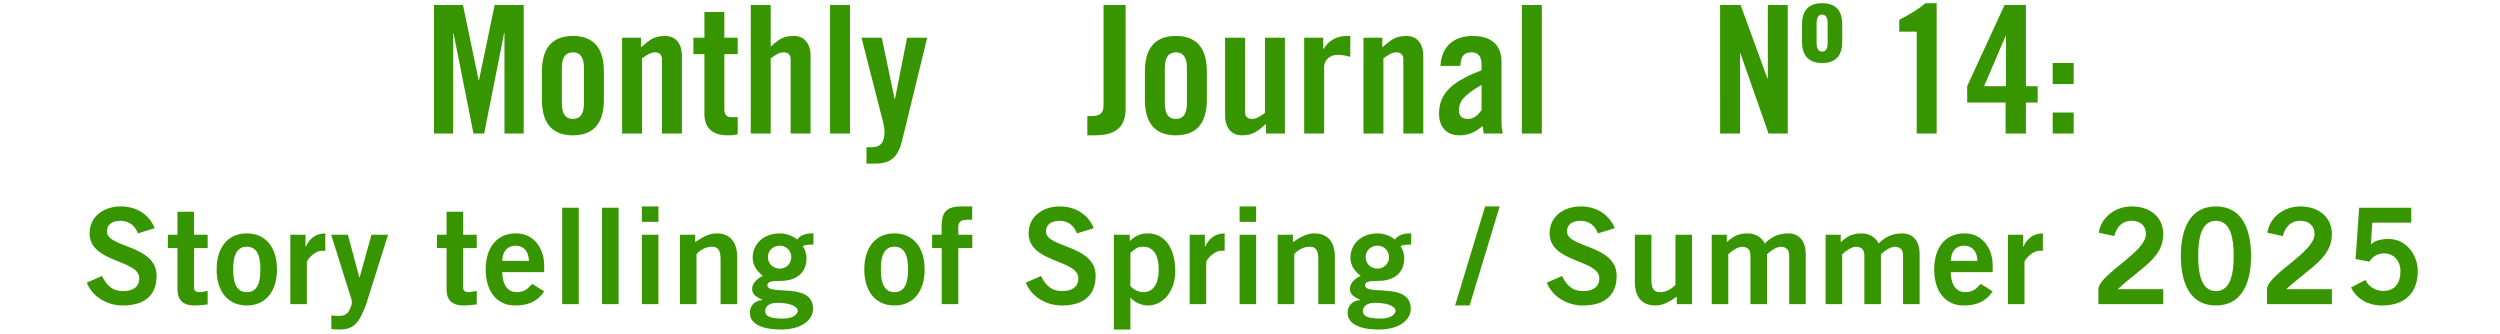 <?xml version="1.0" encoding="UTF-8"?>
<svg id="_レイヤー_1" data-name="レイヤー_1" xmlns="http://www.w3.org/2000/svg" version="1.1" viewBox="0 0 337 45">
  <!-- Generator: Adobe Illustrator 29.3.1, SVG Export Plug-In . SVG Version: 2.1.0 Build 151)  -->
  <defs>
    <style>
      .st0 {
        fill: #379600;
      }
    </style>
  </defs>
  <path class="st0" d="M48.441,37.4h.036l1.602-5.761h2.232l-2.952,9.378c-.99,2.682-1.782,3.402-3.618,3.402-.54,0-.81-.036-1.08-.072v-1.836c.342.072.613.072.937.072.774,0,1.206-.216,1.476-.738.216-.45.36-.72.36-1.098,0-.342-.18-.738-.288-1.116l-2.502-7.992h2.25l1.548,5.761ZM109.653,31.46v1.512c-.522,0-1.098.001-1.44.217.288.396.505.935.505,1.655,0,1.764-1.188,3.024-3.528,3.024-.972,0-1.746.036-1.746.576.001,1.511,6.156-.54,6.156,3.204-0,1.332-1.351,2.771-4.338,2.772-2.52,0-4.176-.756-4.177-2.231,0-1.17.882-1.728,1.692-1.728v-.036c-.432-.27-1.386-.504-1.386-1.512,0-.9,1.044-1.584,1.458-1.71-.774-.63-1.387-1.35-1.387-2.484 0-1.638,1.26-3.258,3.69-3.258.792,0,1.728.324,2.304.828.432-.576,1.134-.864,2.196-.828ZM154.685,31.46c2.483 0,3.743,2.196,3.743,5.112,0,2.304-1.332,4.607-3.743,4.607-.756,0-1.819-.45-2.269-1.044h-.036v4.284h-2.232v-12.78h2.142v.864c.648-.63,1.387-1.044,2.395-1.044ZM190.228,31.46v1.512c-.522,0-1.098.001-1.44.217.288.396.504.936.504,1.655,0,1.764-1.188,3.024-3.528,3.024-.972,0-1.746.036-1.746.576,0,1.511,6.156-.54,6.156,3.204,0,1.332-1.35,2.772-4.338,2.772-2.52,0-4.175-.756-4.176-2.231,0-1.17.882-1.728,1.692-1.728v-.036c-.433-.27-1.386-.504-1.386-1.512,0-.9,1.044-1.584,1.458-1.71-.774-.63-1.386-1.35-1.386-2.484,0-1.638,1.26-3.258,3.69-3.258.792,0,1.728.324,2.304.828.432-.576,1.134-.864,2.196-.828ZM104.722,40.82c-1.224,0-1.584.684-1.584,1.08 0.0.72.612,1.044,2.483,1.044,1.439,0,1.925-.72,1.926-1.044,0-.432-.665-1.08-2.825-1.08ZM185.296,40.82c-1.224,0-1.584.684-1.584,1.08,0,.72.613,1.044,2.484,1.044,1.439-0,1.926-.72,1.926-1.044,0-.432-.666-1.08-2.826-1.08ZM16.27,27.824c2.088 0,3.816,1.044,4.59,2.934l-2.269.702c-.378-1.008-1.151-1.692-2.321-1.692-1.08,0-1.854.432-1.854,1.44 0,2.232,6.696,1.764,6.696,5.976,0,2.664-1.674,3.996-4.554,3.996-2.124,0-4.122-1.188-4.86-3.078l2.052-.899c.594,1.224,1.368,2.034,2.826,2.034,1.242,0,2.196-.469,2.196-1.728-0-2.556-6.696-2.052-6.696-6.048 0-2.322,1.944-3.636,4.194-3.636ZM26.157,31.64h1.836v1.801h-1.836v5.292c0.0.504.252.647.81.647.342,0,.702-.108,1.026-.18v1.836c-.612.072-1.152.144-1.764.144-1.656,0-2.305-.828-2.305-2.16v-5.579h-1.296v-1.801h1.296v-3.096h2.232v3.096ZM33.268,31.46c2.538 0,4.067,1.89,4.067,4.86-0,2.97-1.53,4.859-4.067,4.859-2.538,0-4.068-1.89-4.068-4.859,0-2.97,1.53-4.86,4.068-4.86ZM62.428,31.64h1.836v1.801h-1.836v5.292c0.0.504.253.647.811.647.342-0.0.702-.108,1.025-.18v1.836c-.612.072-1.152.144-1.764.144-1.656,0-2.304-.828-2.304-2.16v-5.579h-1.296v-1.801h1.296v-3.096h2.231v3.096ZM69.538,31.46c2.448-.018,3.816,2.052,3.816,4.302v.918h-5.652c.036,1.944.9,2.7,1.944,2.7,1.044-0,1.53-.468,2.088-1.116l1.62,1.009c-.864,1.332-2.125,1.907-3.925,1.907-2.43-0-3.96-1.89-3.96-4.859,0-2.97,1.53-4.86,4.068-4.86ZM120.573,31.46c2.538,0,4.069,1.89,4.069,4.86-.001,2.97-1.531,4.859-4.069,4.859-2.537-0-4.067-1.89-4.067-4.859s1.529-4.86,4.067-4.86ZM142.853,27.824c2.087 0,3.815,1.044,4.589,2.934l-2.268.702c-.378-1.008-1.152-1.692-2.321-1.692-1.08,0-1.855.432-1.855,1.44,0,2.232,6.696,1.764,6.696,5.976,0,2.664-1.674,3.996-4.553,3.996-2.124,0-4.123-1.188-4.861-3.078l2.052-.899c.594,1.224,1.368,2.034,2.826,2.034,1.242,0,2.196-.469,2.196-1.728,0-2.556-6.696-2.052-6.696-6.048,0-2.322,1.945-3.636,4.195-3.636ZM198.106,41.18h-1.961l4.049-13.355h1.962l-4.05,13.355ZM213.082,27.824c2.088,0,3.817,1.044,4.591,2.934l-2.269.702c-.378-1.008-1.152-1.692-2.322-1.692-1.08 0-1.853.432-1.853,1.44,0,2.232,6.695,1.764,6.696,5.976,0,2.664-1.675,3.996-4.555,3.996-2.124-0-4.121-1.188-4.859-3.078l2.051-.899c.594,1.224,1.369,2.034,2.827,2.034,1.242,0,2.195-.469,2.195-1.728,0-2.556-6.695-2.052-6.695-6.048,0-2.322,1.943-3.636,4.193-3.636ZM222.61,37.724c0,1.26.397,1.656,1.153,1.656.972-0,1.71-.558,2.088-.99v-6.75h2.231v9.36h-2.052v-1.008c-.828.576-1.782,1.188-2.88,1.188-1.872,0-2.772-1.224-2.772-3.132v-6.408h2.232v6.084ZM264.797,31.46c2.448-.018,3.815,2.052,3.815,4.302v.918h-5.651c.036,1.944.899,2.7,1.943,2.7,1.044,0,1.53-.468,2.088-1.116l1.62,1.009c-.864,1.332-2.124,1.907-3.924,1.907-2.429-0-3.959-1.89-3.959-4.859,0-2.97,1.53-4.86,4.068-4.86ZM298.709,27.824c3.438,0,4.734,2.952,4.734,6.678s-1.296,6.678-4.734,6.678-4.734-2.952-4.734-6.678,1.296-6.678,4.734-6.678ZM325.037,30.02h-5.256l-.18,2.952c.414-.432,1.026-.756,2.43-.756,2.34 0,3.888,2.196,3.888,4.32,0,2.844-1.656,4.644-4.788,4.644-2.052,0-3.492-.972-4.212-2.43l1.943-1.008c.396.918,1.423,1.458,2.305,1.476,1.656.054,2.412-1.062,2.412-2.682,0-1.332-.846-2.376-2.214-2.376-.918,0-1.603.468-1.963,1.116l-1.871-.36.486-6.912h7.02v2.016ZM43.852,33.818c-.108-.018-.234-.019-.397-.019-1.115 0-2.087,1.276-2.088,1.512v5.689h-2.232v-9.36h2.052v1.603h.036c.54-1.116,1.296-1.746,2.628-1.782v2.358ZM78.016,41h-2.231v-12.996h2.231v12.996ZM83.386,41h-2.231v-12.996h2.231v12.996ZM88.756,41h-2.232v-9.36h2.232v9.36ZM96.592,31.46c1.872 0,2.771,1.224,2.772,3.132v6.408h-2.232v-6.084c0-1.26-.396-1.656-1.152-1.656-.972,0-1.71.558-2.088.99v6.75h-2.232v-9.36h2.052v1.009c.828-.576,1.783-1.188,2.881-1.188ZM131.05,29.624h-.612c-.936 0-1.26.288-1.26,1.008v1.008h1.889v1.801h-1.889v7.56h-2.233v-7.56h-1.296v-1.801h1.279v-1.151c0-2.016.81-2.664,2.645-2.664h1.477v1.8ZM165.082,33.818c-.108-.018-.234-.019-.395-.019-1.116,0-2.088,1.276-2.089,1.512v5.689h-2.232v-9.36h2.052v1.603h.036c.54-1.116,1.296-1.746,2.628-1.782v2.358ZM169.33,41h-2.231v-9.36h2.231v9.36ZM177.166,31.46c1.872,0,2.771,1.224,2.772,3.132v6.408h-2.232v-6.084c0-1.26-.396-1.656-1.152-1.656-.972 0-1.71.558-2.088.99v6.75h-2.232v-9.36h2.052v1.009c.828-.576,1.782-1.188,2.88-1.188ZM241.108,31.46c.972,0,2.304.576,2.304,2.808v6.732h-2.231v-6.534c0-.756-.307-1.17-1.117-1.206-.575,0-1.35.522-1.872,1.008v6.732h-2.232v-6.534c0-.756-.306-1.17-1.115-1.206-.576,0-1.35.522-1.872,1.008v6.732h-2.233v-9.36h2.034v1.009c.846-.774,1.53-1.188,2.808-1.188.972,0,1.891.468,2.305,1.368.774-.774,1.673-1.368,3.221-1.368ZM256.463,31.46c.972 0,2.303.576,2.304,2.808v6.732h-2.233v-6.534c0-.756-.306-1.17-1.116-1.206-.576 0-1.349.522-1.871,1.008v6.732h-2.233v-6.534c0-.756-.306-1.17-1.116-1.206-.576 0-1.35.522-1.872,1.008v6.732h-2.231v-9.36h2.034v1.009c.846-.774,1.53-1.188,2.808-1.188.971,0,1.889.468,2.303,1.368.774-.774,1.675-1.368,3.223-1.368ZM275.381,33.818c-.108-.018-.235-.019-.397-.019-1.115 0-2.086,1.276-2.088,1.512v5.689h-2.231v-9.36h2.052v1.603h.036c.54-1.116,1.296-1.746,2.628-1.782v2.358ZM287.381,27.824c2.286,0,4.23,1.314,4.23,3.744,0,3.168-2.916,4.464-6.156,7.416h6.156v2.016h-8.748v-2.142c.396-2.034,6.408-4.914,6.408-7.29,0-1.134-.738-1.801-1.926-1.801-1.296 0-2.052.865-2.34,2.053l-2.088-.45c.27-1.998,2.142-3.546,4.464-3.546ZM310.108,27.824c2.286,0,4.231,1.314,4.231,3.744,0,3.168-2.917,4.464-6.156,7.416h6.156v2.016h-8.748v-2.142c.396-2.034,6.407-4.914,6.408-7.29,0-1.134-.738-1.801-1.926-1.801-1.296,0-2.053.865-2.341,2.053l-2.087-.45c.27-1.998,2.142-3.546,4.463-3.546ZM33.268,33.26c-1.242,0-1.836.973-1.836,3.061 0,2.088.594,3.06,1.836,3.06,1.242-0,1.836-.972,1.836-3.06,0-2.088-.594-3.06-1.836-3.061ZM120.573,33.26c-1.241 0-1.836.973-1.836,3.061s.595,3.059,1.836,3.06c1.242,0,1.837-.972,1.837-3.06,0-2.088-.595-3.061-1.837-3.061ZM154.108,33.26c-.954,0-1.26.468-1.728.828v4.5c.45.414,1.008.792,1.728.792,1.332-0,2.088-1.08,2.088-3.06,0-1.98-.756-3.06-2.088-3.061ZM298.709,29.768c-1.422,0-2.394,1.188-2.394,4.734s.972,4.734,2.394,4.734,2.394-1.188,2.394-4.734-.972-4.734-2.394-4.734ZM105.136,33.116c-.954,0-1.62.684-1.62,1.548 0.0.864.666,1.548,1.62,1.548.846-0,1.529-.684,1.529-1.548,0-.864-.683-1.548-1.529-1.548ZM185.71,33.116c-.954,0-1.62.684-1.62,1.548,0,.864.666,1.548,1.62,1.548.846,0,1.53-.684,1.53-1.548,0-.864-.684-1.548-1.53-1.548ZM69.502,33.116c-1.08 0-1.764.756-1.8,2.052h3.6c-.036-1.296-.72-2.052-1.8-2.052ZM264.761,33.116c-1.08,0-1.764.756-1.8,2.052h3.6c-.036-1.296-.72-2.052-1.8-2.052ZM88.756,29.912h-2.232v-2.088h2.232v2.088ZM169.33,29.912h-2.231v-2.088h2.231v2.088ZM120.595,13.344h.048l1.631-8.256h2.712l-3.383,13.872c-.576,2.352-1.656,3.096-3.672,3.096h-1.128v-2.208h.647c1.344,0,1.777-.72,1.777-2.088,0-.528-.121-1.08-.289-1.704l-2.807-10.968h2.735l1.729,8.256ZM77.227,4.848c3.072 0,4.176,1.969,4.176,4.801v3.792c-0,2.832-1.104,4.8-4.176,4.8-3.072,0-4.176-1.968-4.176-4.8v-3.792c0-2.832,1.104-4.801,4.176-4.801ZM97.643,5.088h1.8v2.208h-1.8v7.44c0.0.672.288,1.056.912,1.056h.888v2.304c-.36.096-.672.144-1.344.144-2.016,0-3.144-.936-3.144-2.904V7.296h-1.487v-2.208h1.487V1.608h2.688v3.479ZM151.732,14.544c0,2.208-.888,3.696-4.176,3.696h-.984v-2.592h.624c1.152,0,1.56-.48,1.56-1.44V.672h2.976v13.872ZM158.508,4.848c3.072 0,4.176,1.969,4.176,4.801v3.792c-.001,2.832-1.104,4.8-4.176,4.8s-4.176-1.968-4.176-4.8v-3.792c0-2.832,1.104-4.801,4.176-4.801ZM167.828,15.096c0,.648.384.936.96.936.576-0,1.104-.36,1.728-.816V5.088h2.688v12.912h-2.544v-1.296c-1.128.96-1.704,1.536-3.264,1.536-1.416-0-2.256-1.032-2.256-2.712V5.088h2.688v10.008ZM198.492,4.848c2.496 0,3.912,1.152,3.912,3.504v8.28c0,.408.096.936.168,1.368h-2.568c-.024-.36-.12-.696-.144-1.008-1.008.816-1.848,1.248-3.144,1.248-1.824-0-2.736-1.248-2.736-2.904,0-2.832,1.872-4.391,5.736-5.855v-.769c0-1.08-.432-1.656-1.32-1.656-1.223,0-1.488.72-1.536,1.824h-2.688c.144-2.616,1.8-4.032,4.32-4.032ZM64.522,10.8h.048l2.112-10.128h3.912v17.328h-2.592V4.464h-.049l-2.688,13.536h-1.44l-2.688-13.536h-.048v13.536h-2.592V.672h3.911l2.112,10.128ZM89.666,4.848c1.416,0,2.257,1.032,2.257,2.712v10.44h-2.688V7.992c0-.648-.384-.937-.96-.937-.576 0-1.104.361-1.728.816v10.128h-2.688V5.088h2.544v1.296c1.128-.96,1.704-1.536,3.264-1.536ZM103.891,6.288c.984-.864,1.56-1.44,3.119-1.44,1.416,0,2.257,1.032,2.257,2.712v10.44h-2.688V7.992c0-.648-.384-.937-.96-.937-.576 0-1.104.361-1.728.816v10.128h-2.688V.672h2.688v5.616ZM114.578,18h-2.687V.672h2.687v17.328ZM182.02,7.656c-.48-.12-.936-.265-1.728-.265-.912,0-1.8.577-1.8,1.729v8.88h-2.688V5.088h2.568v1.512h.048c.648-1.104,1.776-1.752,3.048-1.752h.552v2.809ZM189.604,4.848c1.415,0,2.256,1.032,2.256,2.712v10.44h-2.688V7.992c0-.648-.384-.937-.96-.937-.576 0-1.104.361-1.728.816v10.128h-2.688V5.088h2.544v1.296c1.128-.96,1.704-1.536,3.264-1.536ZM207.836,18h-2.688V.672h2.688v17.328ZM238.254,10.584h.048V.672h2.687v17.328h-2.592l-3.792-10.824h-.047v10.824h-2.688V.672h2.76l3.624,9.912ZM261.061,18h-2.688V4.272h-2.352v-1.608c1.32-.672,2.544-1.392,3.528-2.232h1.512v17.568ZM273.093,11.616h1.584v2.208h-1.584v4.176h-2.736v-4.176h-5.184v-2.208l5.04-10.944h2.88v10.944ZM279.533,18h-2.832v-2.832h2.832v2.832ZM77.227,7.056c-.96,0-1.488.624-1.488,2.112v4.752c0,1.488.528,2.112,1.488,2.112.96,0,1.488-.624,1.488-2.112v-4.752c0-1.488-.528-2.112-1.488-2.112ZM158.508,7.056c-.96,0-1.488.624-1.488,2.112v4.752c0,1.488.528,2.112,1.488,2.112s1.488-.624,1.488-2.112v-4.752c0-1.488-.528-2.112-1.488-2.112ZM199.716,11.448c-2.448,1.392-3.048,2.28-3.048,3.408,0,.84.432,1.176,1.248,1.176.744,0,1.344-.552,1.8-1.2v-3.384ZM267.453,11.616h2.952v-6.769h-.048l-2.904,6.769ZM279.533,11.328h-2.832v-2.832h2.832v2.832ZM245.622.432c2.016 0,2.712,1.176,2.712,2.88v2.28c0,1.704-.696,2.904-2.712,2.904-1.992,0-2.712-1.2-2.712-2.904v-2.28c0-1.704.72-2.88,2.712-2.88ZM245.622,1.968c-.48,0-.744.384-.744,1.176v2.641c0,.792.264,1.176.744,1.176.48-0.0.743-.384.743-1.176v-2.641c0-.791-.263-1.176-.743-1.176Z"/>
</svg>